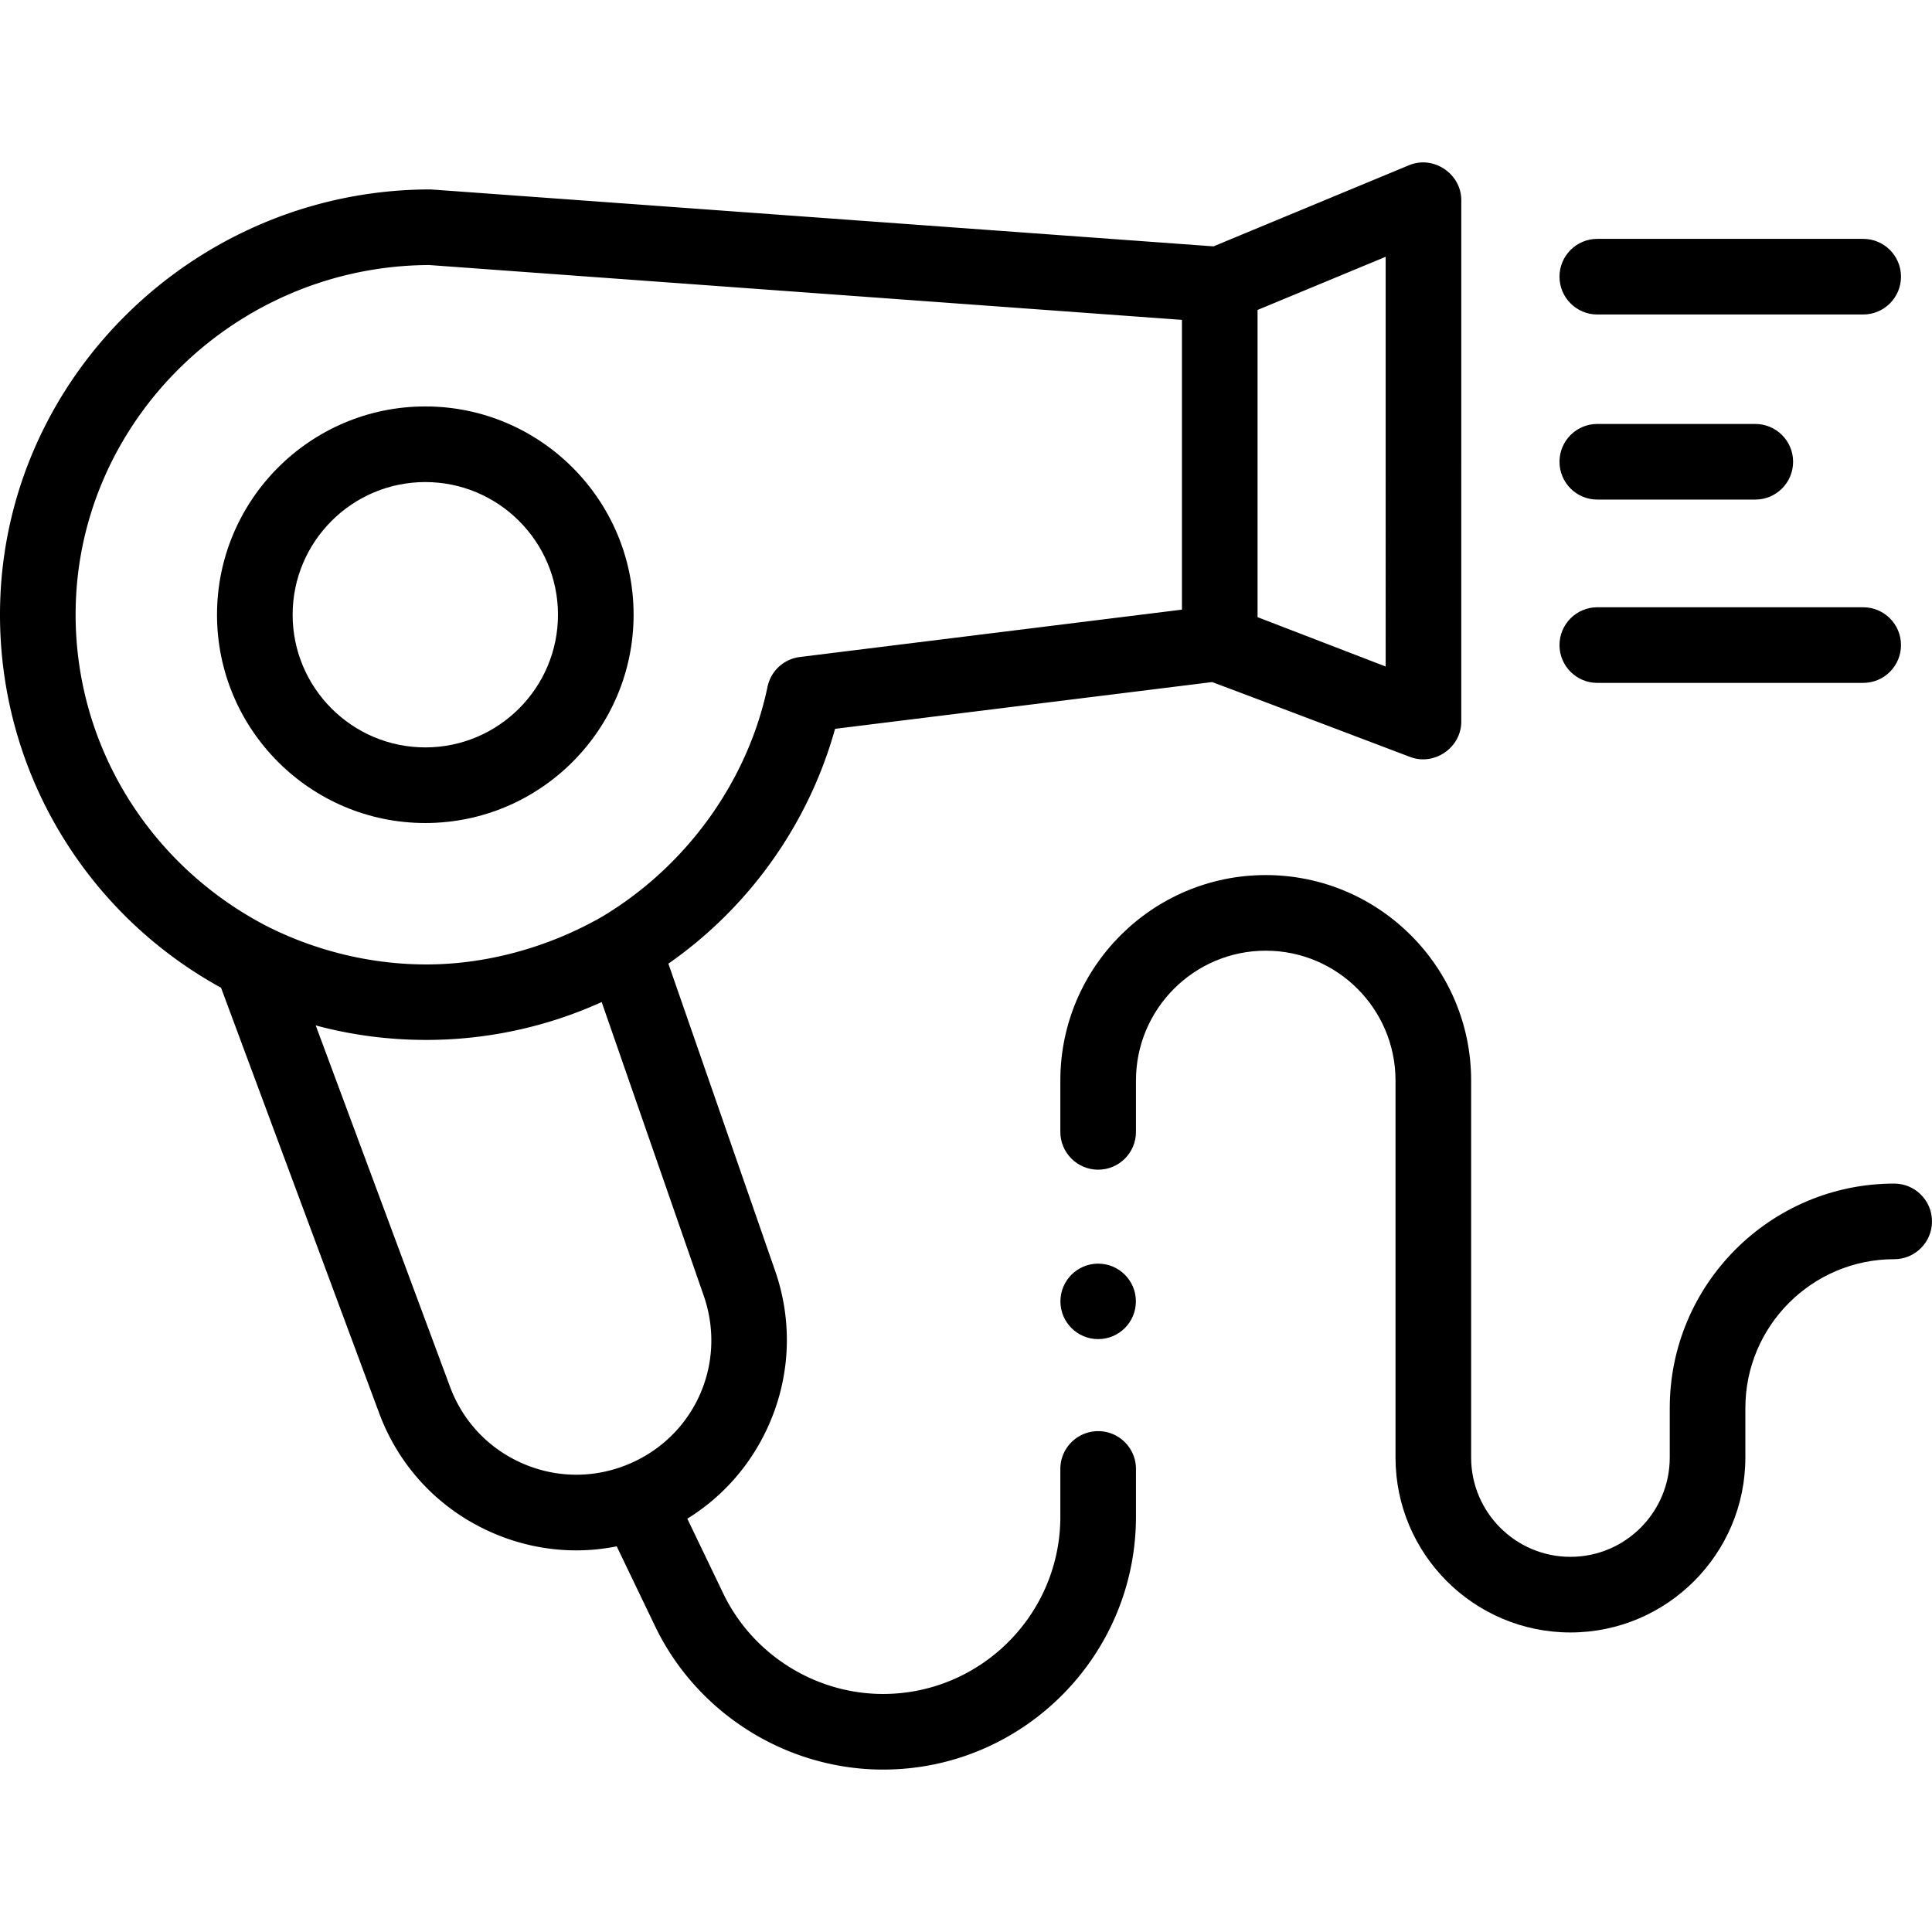 <svg xmlns="http://www.w3.org/2000/svg" version="1.1" xmlns:xlink="http://www.w3.org/1999/xlink" width="512" height="512" x="0" y="0" viewBox="0 0 512 512" style="enable-background:new 0 0 512 512" xml:space="preserve" class=""><g><path d="M112.71 107.71c-30.437 0-55.199 24.762-55.199 55.2 0 30.436 24.762 55.199 55.199 55.199s55.199-24.762 55.199-55.199-24.762-55.2-55.199-55.2zm0 90.36c-19.387 0-35.16-15.772-35.16-35.159s15.773-35.16 35.16-35.16 35.16 15.773 35.16 35.16-15.772 35.159-35.16 35.159zM423.303 83.342h70.46c5.534 0 10.02-4.486 10.02-10.02 0-5.533-4.486-10.02-10.02-10.02h-70.46c-5.534 0-10.02 4.486-10.02 10.02 0 5.533 4.486 10.02 10.02 10.02zM423.303 132.393h41.868c5.534 0 10.02-4.486 10.02-10.02 0-5.533-4.486-10.02-10.02-10.02h-41.868c-5.534 0-10.02 4.486-10.02 10.02s4.486 10.02 10.02 10.02zM423.303 180.973h70.46c5.534 0 10.02-4.486 10.02-10.02s-4.486-10.02-10.02-10.02h-70.46c-5.534 0-10.02 4.486-10.02 10.02s4.486 10.02 10.02 10.02zM501.98 313.662c-32.796 0-59.478 26.682-59.478 59.478v13.122c0 14.512-11.806 26.317-26.318 26.317s-26.318-11.805-26.318-26.317v-99.928c0-30.014-24.418-54.431-54.432-54.431s-54.431 24.418-54.431 54.431v13.626c0 5.533 4.486 10.02 10.02 10.02s10.02-4.486 10.02-10.02v-13.626c0-18.964 15.429-34.392 34.392-34.392 18.964 0 34.392 15.429 34.392 34.392v99.928c0 25.561 20.795 46.356 46.357 46.356 25.561 0 46.357-20.796 46.357-46.356V373.14c0-21.747 17.692-39.439 39.439-39.439 5.534 0 10.02-4.486 10.02-10.02 0-5.532-4.486-10.019-10.02-10.019z" fill="#000000" opacity="1" data-original="#000000" class=""></path><circle cx="291.023" cy="344.879" r="10" fill="#000000" opacity="1" data-original="#000000" class=""></circle><path d="m373.396 43.791-51.802 21.497S114.339 50.2 114.096 50.2C51.992 50.2.813 100.085.01 161.402c-.283 21.577 5.554 42.62 16.878 60.854a113.055 113.055 0 0 0 41.69 39.504l41.907 112.744c5.202 13.994 15.547 25.113 29.132 31.306 7.381 3.365 15.231 5.056 23.105 5.056 3.582 0 7.167-.362 10.716-1.064l10.165 21.157c11.091 23.083 34.805 37.998 60.414 37.998 36.958 0 67.026-30.068 67.026-67.026V389.29c0-5.533-4.486-10.02-10.02-10.02s-10.02 4.486-10.02 10.02v12.641c0 25.909-21.078 46.987-46.987 46.987-17.953 0-34.577-10.456-42.352-26.638l-9.518-19.811c9.125-5.639 16.436-13.805 21.084-23.718 6.212-13.248 6.989-28.156 2.185-41.977l-28.285-81.392c21.484-14.996 37.168-37.079 44.172-62.234l99.901-12.386c.473.098 52.431 19.817 52.431 19.817 6.456 2.48 13.621-2.436 13.621-9.35V53.045c.001-7.013-7.368-11.949-13.859-9.254zM186.487 343.352c6.413 18.455-2.889 38.293-21.179 45.162-8.954 3.364-18.677 3.031-27.379-.938-8.702-3.968-15.329-11.09-18.661-20.055l-35.6-95.775c9.473 2.555 19.275 3.845 29.322 3.845 16.095 0 31.939-3.451 46.461-10.035zm126.74-181.793-101.249 12.553a10.02 10.02 0 0 0-8.574 7.889c-5.29 25.265-21.73 47.79-44.047 61.051-.432.257.38-.31 0 0-13.885 7.919-30.273 12.537-46.367 12.537-14.602 0-29.161-3.549-42.102-10.059-.39-.196.401.141 0 0-31.478-16.23-51.306-48.424-50.842-83.867.659-50.296 42.657-91.235 93.694-91.425l199.486 14.531v76.79zm53.99 15.074-33.951-13.079V82.141l33.951-14.09z" fill="#000000" opacity="1" data-original="#000000" class=""></path></g></svg>